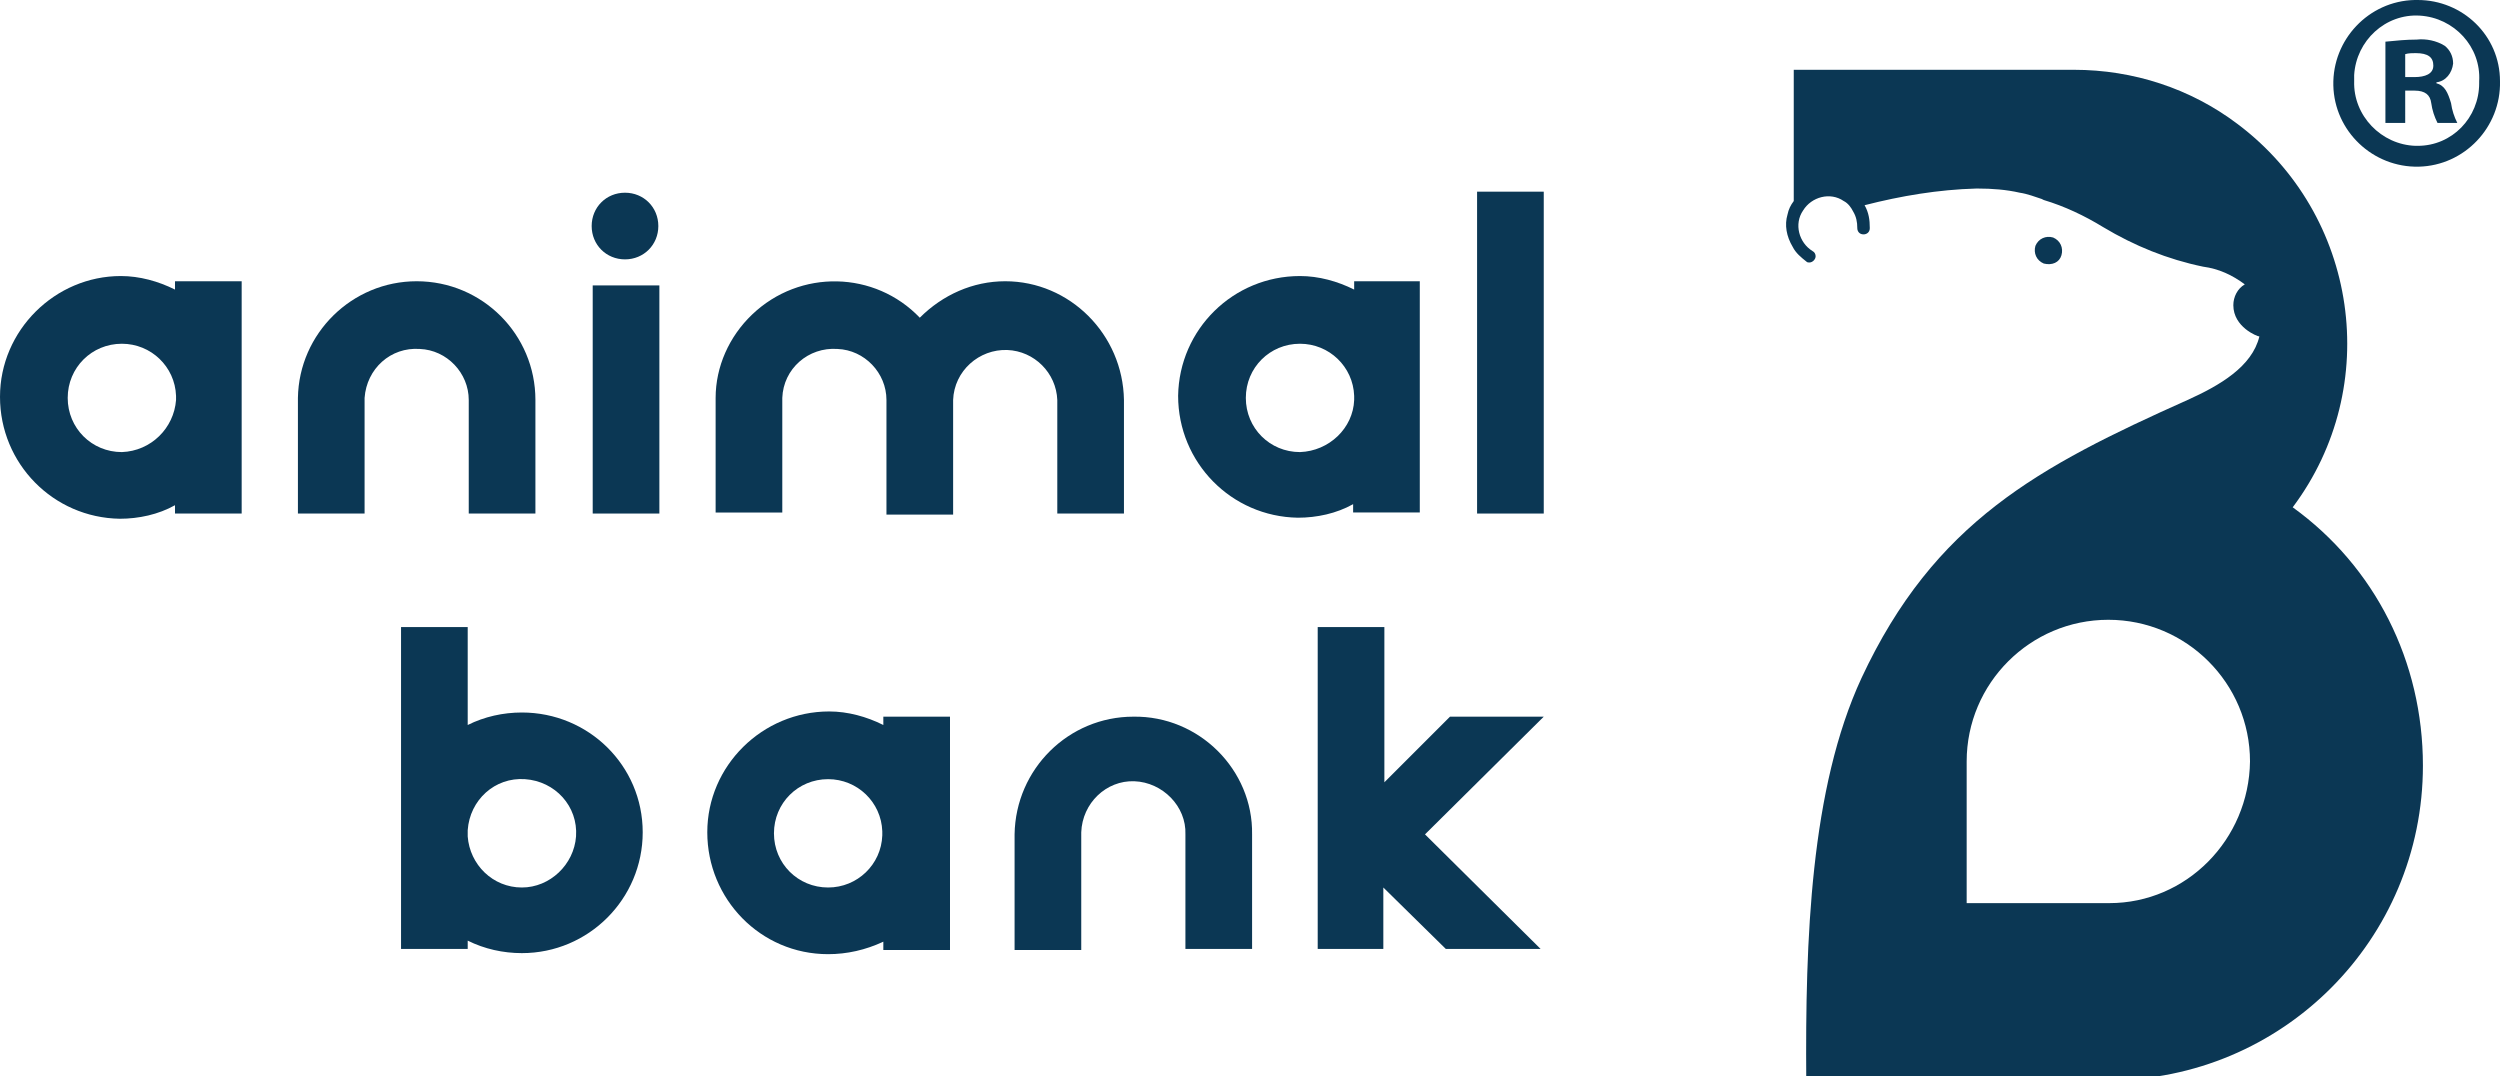 <?xml version="1.0" encoding="utf-8"?>
<!-- Generator: Adobe Illustrator 24.0.0, SVG Export Plug-In . SVG Version: 6.00 Build 0)  -->
<svg version="1.1" id="Capa_1" xmlns="http://www.w3.org/2000/svg" xmlns:xlink="http://www.w3.org/1999/xlink" x="0px" y="0px"
	 viewBox="0 0 240 103.3" style="enable-background:new 0 0 240 103.3;" xml:space="preserve">
<style type="text/css">
	.st0{fill:#0B3754;}
</style>
<g>
	<path class="st0" d="M197.9,24.5c0.2-0.7-0.1-1.4-0.8-1.7c-0.7-0.2-1.4,0.1-1.7,0.8c-0.2,0.7,0.1,1.4,0.8,1.7c0,0,0,0,0,0
		C197,25.5,197.7,25.2,197.9,24.5"/>
	<g>
		<g>
			<path class="st0" d="M108.8,68.8c-6.2,0-11.3,5-11.4,11.3l0,0l0,0c0,0,0,0.1,0,0.1l0,0v11h6.4V79.9c0.1-2.8,2.4-5,5.1-4.9
				s5,2.4,4.9,5.1v11h6.4v-11C120.3,73.9,115.1,68.7,108.8,68.8C108.8,68.8,108.8,68.8,108.8,68.8z"/>
			<path class="st0" d="M91.2,79.9V68.8h-6.4v0.8c-1.6-0.8-3.4-1.3-5.2-1.3c-6.4,0-11.7,5.2-11.7,11.6S73,91.6,79.5,91.6
				c1.8,0,3.6-0.4,5.3-1.2v0.8h6.4L91.2,79.9L91.2,79.9L91.2,79.9z M79.5,85.2c-2.9,0-5.2-2.3-5.2-5.2c0-2.9,2.3-5.2,5.2-5.2
				c2.8,0,5.1,2.2,5.2,5v0.4C84.6,83,82.3,85.2,79.5,85.2z"/>
			<g>
				<path class="st0" d="M220.1,48.7c8.7-11.6,6.3-28.1-5.3-36.8c-4.5-3.4-10-5.2-15.7-5.2h-26.9v12.6c-0.3,0.4-0.5,0.8-0.6,1.3
					c-0.3,1-0.1,2.1,0.5,3.1c0.3,0.6,0.8,1,1.3,1.4c0.1,0.1,0.2,0.1,0.3,0.1c0.3,0,0.6-0.3,0.6-0.6c0-0.2-0.1-0.4-0.3-0.5
					c-1.3-0.8-1.8-2.6-0.9-3.9c0.8-1.3,2.6-1.8,3.9-0.9c0.4,0.2,0.7,0.6,0.9,1c0.3,0.5,0.4,1,0.4,1.6c0,0.3,0.2,0.6,0.6,0.6
					c0,0,0,0,0,0c0.3,0,0.6-0.2,0.6-0.6c0,0,0,0,0,0c0-0.8-0.1-1.5-0.5-2.2c3.5-0.9,7.1-1.5,10.7-1.6h0.2c1.3,0,2.7,0.1,4,0.4
					c0.7,0.1,1.5,0.4,2.1,0.6l0.2,0.1c2,0.6,3.9,1.5,5.7,2.6c3,1.8,6.2,3.1,9.6,3.8c1.5,0.2,2.8,0.8,4,1.7c-0.7,0.4-1.1,1.2-1.1,2
					c0,2.1,2.3,3,2.5,3c-0.7,2.9-3.8,4.7-6.9,6.1c-14.3,6.4-24.3,11.7-31.3,26.7c-4.9,10.6-5.4,25.1-5.3,38.6h29
					c16.7,0,30.2-13.5,30.2-30.2C232.6,63.5,228,54.4,220.1,48.7 M202.5,86.7h-13.7c0,0,0-10.2,0-13.6c0-7.5,6.1-13.6,13.6-13.6
					c7.5,0,13.6,6.1,13.6,13.6C215.9,80.6,209.9,86.7,202.5,86.7"/>
				<path class="st0" d="M96.5,27c-3.1,0-6,1.3-8.2,3.5c-4.3-4.5-11.5-4.7-16.1-0.3c-2.2,2.1-3.5,5-3.5,8l0,0v0.1l0,0v10.9h6.4V38.2
					c0.1-2.8,2.5-4.9,5.3-4.7c2.6,0.1,4.7,2.3,4.7,4.9v0.1l0,0v10.9h6.4V38.4c0,0,0,0,0,0c0.1-2.8,2.5-4.9,5.2-4.8
					c2.6,0.1,4.7,2.2,4.8,4.8v10.9h6.4V38.4C107.8,32.1,102.7,27,96.5,27z"/>
				<path class="st0" d="M16.8,27v0.8c-1.6-0.8-3.4-1.3-5.2-1.3C5.3,26.5,0,31.7,0,38.1s5.1,11.6,11.5,11.7c1.8,0,3.7-0.4,5.3-1.3
					v0.8h6.4V27H16.8z M11.7,43.4c-2.9,0-5.2-2.3-5.2-5.2c0-2.9,2.3-5.2,5.2-5.2c2.8,0,5.1,2.2,5.2,5v0.4
					C16.7,41.1,14.5,43.3,11.7,43.4z"/>
				<path class="st0" d="M130,27v0.8c-1.6-0.8-3.4-1.3-5.2-1.3c-6.4,0-11.6,5.1-11.7,11.5c0,6.4,5.1,11.6,11.5,11.7
					c1.8,0,3.7-0.4,5.3-1.3v0.8h6.4V27L130,27z M124.8,43.4c-2.9,0-5.2-2.3-5.2-5.2c0-2.9,2.3-5.2,5.2-5.2c2.8,0,5.1,2.2,5.2,5v0.4
					C129.9,41.1,127.6,43.3,124.8,43.4z"/>
				<path class="st0" d="M40,27c-6.2,0-11.3,5-11.4,11.2l0,0l0,0c0,0,0,0.1,0,0.1l0,0v11H35V38.2c0.2-2.8,2.5-4.9,5.3-4.7
					c2.6,0.1,4.7,2.3,4.7,4.9v10.9h6.4V38.4C51.4,32.1,46.3,27,40,27z"/>
				<rect x="56.9" y="27.4" class="st0" width="6.4" height="21.9"/>
				<path class="st0" d="M60,24.9c1.8,0,3.2-1.4,3.2-3.2s-1.4-3.2-3.2-3.2c-1.8,0-3.2,1.4-3.2,3.2S58.2,24.9,60,24.9z"/>
				<rect x="141.8" y="18.4" class="st0" width="6.4" height="30.9"/>
				<path class="st0" d="M50.1,68.4c-1.8,0-3.6,0.4-5.2,1.2v-9.4h-6.4v30.9h6.4v-0.8c1.6,0.8,3.4,1.2,5.2,1.2
					c6.4,0,11.6-5.2,11.6-11.6S56.5,68.4,50.1,68.4C50.1,68.4,50.1,68.4,50.1,68.4L50.1,68.4z M50.1,85.2c-2.8,0-5-2.2-5.2-4.9v-0.6
					c0.2-2.9,2.6-5.1,5.5-4.9c2.9,0.2,5.1,2.6,4.9,5.5C55.1,83,52.8,85.2,50.1,85.2L50.1,85.2z"/>
				<polygon class="st0" points="148.2,68.8 139.2,68.8 132.9,75.1 132.9,60.2 126.5,60.2 126.5,91.1 132.8,91.1 132.8,85.2 
					138.8,91.1 147.9,91.1 136.8,80.1 				"/>
			</g>
		</g>
		<path class="st0" d="M240,7.8c0.1,4.4-3.4,8.1-7.8,8.2c-4.4,0.1-8.1-3.4-8.2-7.8c-0.1-4.4,3.4-8.1,7.8-8.2c0.1,0,0.2,0,0.3,0
			C236.4,0,240,3.4,240,7.8C240,7.8,240,7.8,240,7.8z M226,7.8c-0.1,3.3,2.6,6.1,5.9,6.2c0.1,0,0.1,0,0.2,0c3.3,0,5.9-2.7,5.9-6
			c0-0.1,0-0.1,0-0.2c0.2-3.3-2.4-6.1-5.7-6.3c-3.3-0.2-6.1,2.4-6.3,5.7C226,7.4,226,7.6,226,7.8L226,7.8z M230.8,11.8H229V4
			c1-0.1,2-0.2,3-0.2c0.9-0.1,1.9,0.1,2.7,0.6c0.5,0.4,0.8,1,0.8,1.7c-0.1,0.9-0.7,1.7-1.6,1.8V8c0.8,0.2,1.1,0.9,1.4,1.9
			c0.1,0.7,0.3,1.3,0.6,1.9h-1.9c-0.3-0.6-0.5-1.2-0.6-1.9c-0.1-0.8-0.6-1.2-1.6-1.2h-0.9V11.8z M230.9,7.4h0.9c1,0,1.8-0.3,1.8-1.1
			s-0.5-1.2-1.7-1.2c-0.3,0-0.7,0-1,0.1L230.9,7.4z"/>
	</g>
</g>
</svg>
